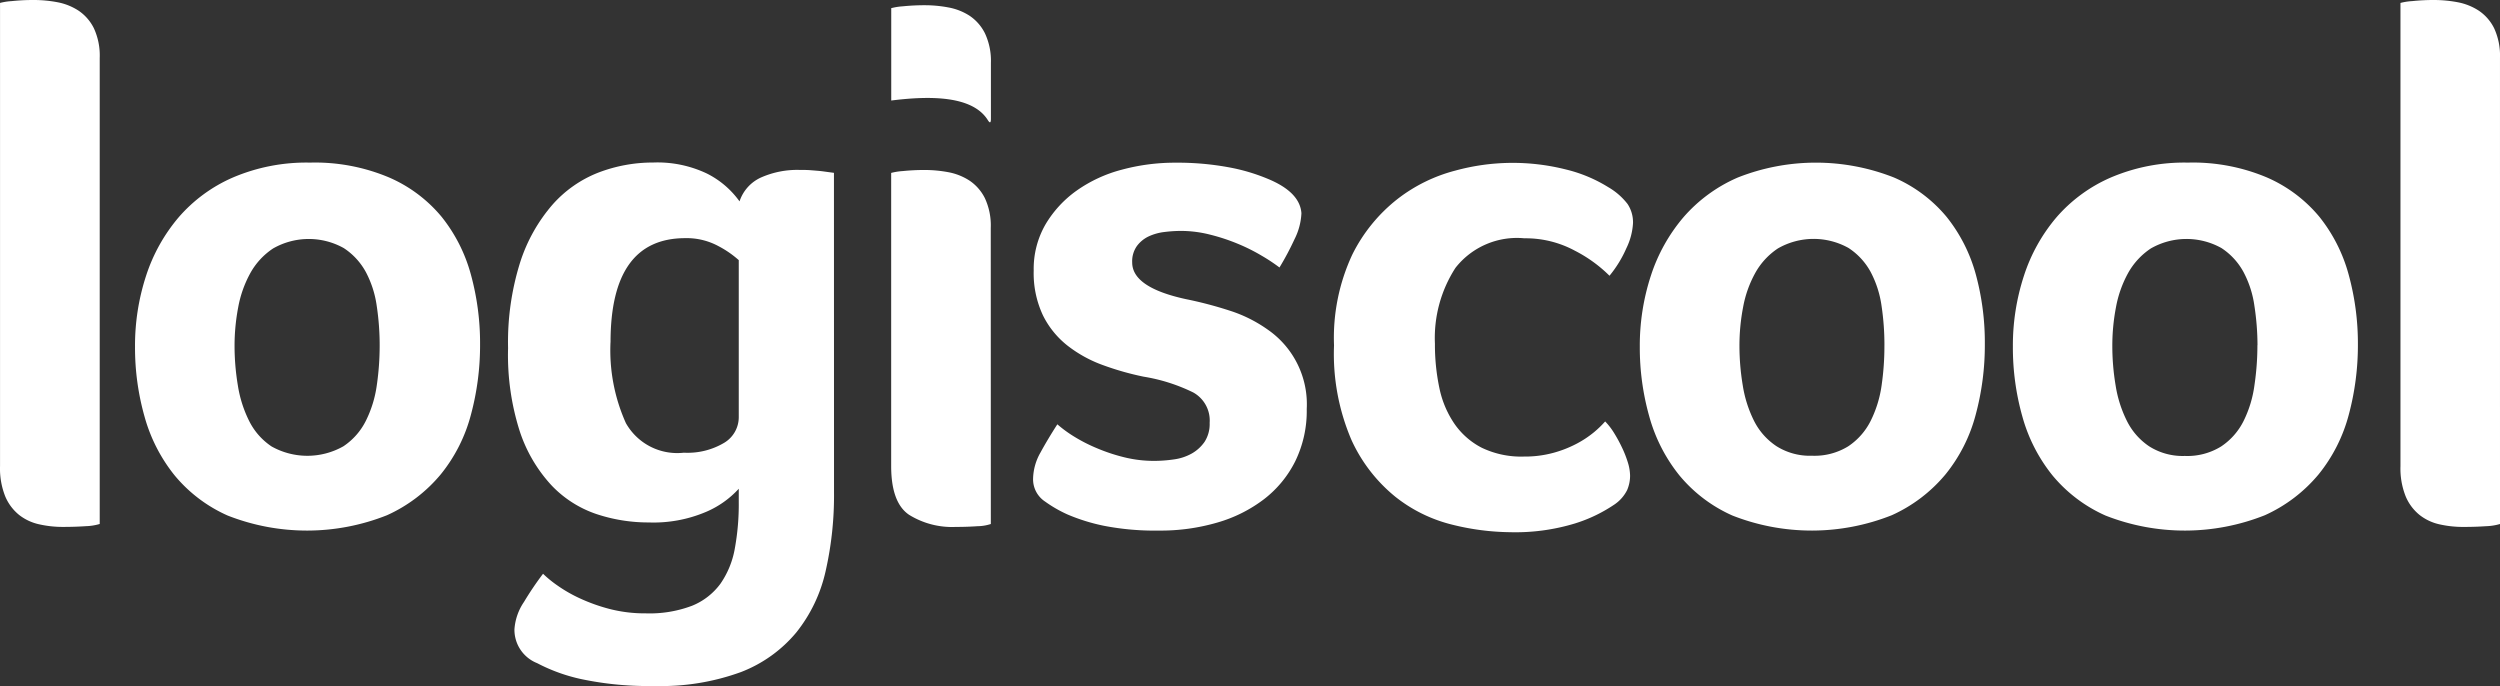 <svg id="Vrstva_2" data-name="Vrstva 2" xmlns="http://www.w3.org/2000/svg" width="150.072" height="41.179" viewBox="0 0 150.072 41.179">
  <rect x="0" y="0" width="150.072" height="41.179" fill="#333333" stroke="none"/>
  <g id="Réteg_1" data-name="Réteg 1" transform="translate(0 0)">
    <path id="Path_49" data-name="Path 49" d="M5.966,31.454a3.293,3.293,0,0,1-.836.132c-.411.028-.865.044-1.364.044a6.432,6.432,0,0,1-1.43-.155,2.98,2.98,0,0,1-1.21-.565,2.85,2.85,0,0,1-.836-1.123,4.52,4.52,0,0,1-.308-1.809V.176a3.584,3.584,0,0,1,.7-.109A12.3,12.3,0,0,1,2.006,0,7.691,7.691,0,0,1,3.414.131,3.511,3.511,0,0,1,4.691.637a2.736,2.736,0,0,1,.923,1.056,3.9,3.9,0,0,1,.352,1.782Z" transform="translate(0.02 0)" fill="#fff"/>
    <path id="Path_50" data-name="Path 50" d="M75.449,76.915a16.028,16.028,0,0,1-.55,4.224,9.51,9.51,0,0,1-1.8,3.563,9,9,0,0,1-3.233,2.464,13,13,0,0,1-9.568.021,8.716,8.716,0,0,1-3.19-2.418,9.779,9.779,0,0,1-1.8-3.52,15.205,15.205,0,0,1-.572-4.2,13.5,13.5,0,0,1,.66-4.243,10.353,10.353,0,0,1,1.958-3.52,9.086,9.086,0,0,1,3.277-2.4A11.219,11.219,0,0,1,65.243,66a11.429,11.429,0,0,1,4.733.887,8.458,8.458,0,0,1,3.164,2.366,9.521,9.521,0,0,1,1.76,3.476A15.552,15.552,0,0,1,75.449,76.915Zm-6.027.044a15.829,15.829,0,0,0-.176-2.355,6.138,6.138,0,0,0-.659-2.044,4,4,0,0,0-1.321-1.429,4.314,4.314,0,0,0-4.245.025,4.231,4.231,0,0,0-1.364,1.479,6.771,6.771,0,0,0-.726,2.045,12.344,12.344,0,0,0-.22,2.332,14.476,14.476,0,0,0,.2,2.375,7.275,7.275,0,0,0,.682,2.133,3.958,3.958,0,0,0,1.341,1.519,4.39,4.39,0,0,0,4.311-.01,3.962,3.962,0,0,0,1.343-1.519,6.886,6.886,0,0,0,.66-2.133A16.564,16.564,0,0,0,69.422,76.959Z" transform="translate(-46.631 -56.239)" fill="#fff"/>
    <path id="Path_51" data-name="Path 51" d="M225.731,85.8a20.529,20.529,0,0,1-.506,4.733,9.03,9.03,0,0,1-1.76,3.674,8.1,8.1,0,0,1-3.32,2.375,14,14,0,0,1-5.191.836,19.535,19.535,0,0,1-4.333-.4,10.417,10.417,0,0,1-2.709-.97,2.155,2.155,0,0,1-1.365-2.023,3.319,3.319,0,0,1,.572-1.651,18.872,18.872,0,0,1,1.145-1.693,6.82,6.82,0,0,0,.858.7,8.482,8.482,0,0,0,1.341.771,10.594,10.594,0,0,0,1.775.637,8.45,8.45,0,0,0,2.189.269,7.179,7.179,0,0,0,2.794-.461,3.951,3.951,0,0,0,1.693-1.319,5.3,5.3,0,0,0,.858-2.09,14.729,14.729,0,0,0,.241-2.81v-.8a5.65,5.65,0,0,1-1.957,1.386,8.067,8.067,0,0,1-3.453.637,9.882,9.882,0,0,1-3.141-.506,6.655,6.655,0,0,1-2.705-1.738,8.845,8.845,0,0,1-1.892-3.233,15.059,15.059,0,0,1-.7-4.993,15.941,15.941,0,0,1,.726-5.147,9.9,9.9,0,0,1,1.935-3.453,7.123,7.123,0,0,1,2.772-1.936,9.135,9.135,0,0,1,3.27-.6,6.909,6.909,0,0,1,3.233.661,5.357,5.357,0,0,1,1.958,1.671,2.4,2.4,0,0,1,1.316-1.445,5.379,5.379,0,0,1,2.244-.444c.235,0,.485,0,.748.022s.5.037.7.065l.66.089Zm-13.417-9.022a10.659,10.659,0,0,0,.924,4.861,3.537,3.537,0,0,0,3.476,1.775,4.3,4.3,0,0,0,2.42-.592,1.793,1.793,0,0,0,.879-1.562V71.855a5.988,5.988,0,0,0-1.21-.836,4,4,0,0,0-2-.484q-4.487,0-4.487,6.247Z" transform="translate(-175.666 -56.239)" fill="#fff"/>
    <path id="Path_52" data-name="Path 52" d="M435.411,69.036a3.844,3.844,0,0,1-.417,1.562,17.061,17.061,0,0,1-.9,1.693,10.708,10.708,0,0,0-1.056-.7,11.082,11.082,0,0,0-1.452-.726,11.771,11.771,0,0,0-1.674-.55,7.07,7.07,0,0,0-1.716-.219,8.085,8.085,0,0,0-1.012.065,3.063,3.063,0,0,0-.945.265,1.883,1.883,0,0,0-.7.571,1.581,1.581,0,0,0-.287.991q0,1.5,3.212,2.2a23.8,23.8,0,0,1,2.619.686,8.3,8.3,0,0,1,2.332,1.165,5.445,5.445,0,0,1,2.315,4.748,6.873,6.873,0,0,1-.683,3.122,6.572,6.572,0,0,1-1.878,2.288A8.469,8.469,0,0,1,430.37,87.6a12.1,12.1,0,0,1-3.5.484,15.928,15.928,0,0,1-3.3-.285,11.251,11.251,0,0,1-2.2-.682,7.678,7.678,0,0,1-1.341-.771,1.6,1.6,0,0,1-.726-1.386,3.3,3.3,0,0,1,.444-1.562q.444-.812,1.012-1.693a7.481,7.481,0,0,0,.991.726,9.661,9.661,0,0,0,1.364.7,10.727,10.727,0,0,0,1.649.55,7.423,7.423,0,0,0,1.8.219,8.344,8.344,0,0,0,1.183-.087,3.019,3.019,0,0,0,1.077-.352,2.34,2.34,0,0,0,.771-.7,1.96,1.96,0,0,0,.308-1.143,1.926,1.926,0,0,0-.989-1.827,10.6,10.6,0,0,0-2.97-.945,17.024,17.024,0,0,1-2.462-.7,7.717,7.717,0,0,1-2.112-1.165,5.292,5.292,0,0,1-1.479-1.827,5.947,5.947,0,0,1-.55-2.683,5.336,5.336,0,0,1,.713-2.775,6.636,6.636,0,0,1,1.865-2.02,8.354,8.354,0,0,1,2.705-1.254A12.222,12.222,0,0,1,427.838,66a16.915,16.915,0,0,1,3.146.265,11.388,11.388,0,0,1,2.4.7Q435.322,67.762,435.411,69.036Z" transform="translate(-357.288 -56.234)" fill="#fff"/>
    <path id="Path_53" data-name="Path 53" d="M552.814,83.733a6.522,6.522,0,0,0,1.76-.22,6.847,6.847,0,0,0,1.408-.55,6.065,6.065,0,0,0,1.056-.7,5.944,5.944,0,0,0,.66-.639,3.954,3.954,0,0,1,.528.682,8.817,8.817,0,0,1,.484.887,6.474,6.474,0,0,1,.352.9,2.812,2.812,0,0,1,.132.791,2.195,2.195,0,0,1-.176.858,2.27,2.27,0,0,1-.748.858,8.95,8.95,0,0,1-2.375,1.145,12.255,12.255,0,0,1-3.915.528,14.9,14.9,0,0,1-3.431-.444,8.9,8.9,0,0,1-3.431-1.671,9.429,9.429,0,0,1-2.64-3.4,13.1,13.1,0,0,1-1.056-5.7,11.8,11.8,0,0,1,1.1-5.456,9.728,9.728,0,0,1,2.727-3.342,9.589,9.589,0,0,1,3.453-1.693,13.037,13.037,0,0,1,6.642-.067,8.65,8.65,0,0,1,2.531,1.056,3.989,3.989,0,0,1,1.165,1.012,1.98,1.98,0,0,1,.33,1.143,3.937,3.937,0,0,1-.4,1.519,6.988,6.988,0,0,1-1.012,1.649,8.3,8.3,0,0,0-2.071-1.5,6.212,6.212,0,0,0-3.035-.748,4.69,4.69,0,0,0-4.141,1.775,7.753,7.753,0,0,0-1.232,4.552,12.581,12.581,0,0,0,.263,2.64,5.917,5.917,0,0,0,.9,2.155,4.485,4.485,0,0,0,1.651,1.452A5.458,5.458,0,0,0,552.814,83.733Z" transform="translate(-461.342 -56.326)" fill="#fff"/>
    <path id="Path_54" data-name="Path 54" d="M686.2,76.915a16.026,16.026,0,0,1-.55,4.224,9.53,9.53,0,0,1-1.8,3.563,9.008,9.008,0,0,1-3.233,2.464,13,13,0,0,1-9.567.021,8.717,8.717,0,0,1-3.19-2.418,9.781,9.781,0,0,1-1.8-3.52,15.21,15.21,0,0,1-.572-4.2,13.5,13.5,0,0,1,.66-4.245,10.32,10.32,0,0,1,1.958-3.52,9.084,9.084,0,0,1,3.277-2.394,12.761,12.761,0,0,1,9.352,0,8.464,8.464,0,0,1,3.169,2.366,9.522,9.522,0,0,1,1.76,3.476A15.551,15.551,0,0,1,686.2,76.915Zm-6.027.044A15.821,15.821,0,0,0,680,74.6a6.174,6.174,0,0,0-.659-2.045,4,4,0,0,0-1.321-1.429,4.305,4.305,0,0,0-4.24.025,4.231,4.231,0,0,0-1.364,1.479,6.731,6.731,0,0,0-.726,2.045,12.223,12.223,0,0,0-.22,2.332,14.472,14.472,0,0,0,.2,2.375,7.27,7.27,0,0,0,.682,2.133,3.957,3.957,0,0,0,1.344,1.51,3.759,3.759,0,0,0,2.134.571A3.847,3.847,0,0,0,678,83.03a3.962,3.962,0,0,0,1.343-1.519,6.924,6.924,0,0,0,.66-2.133A16.56,16.56,0,0,0,680.172,76.959Z" transform="translate(-567.053 -56.239)" fill="#fff"/>
    <path id="Path_55" data-name="Path 55" d="M837.628,76.915a16.092,16.092,0,0,1-.549,4.224,9.552,9.552,0,0,1-1.8,3.563,9.008,9.008,0,0,1-3.233,2.464,13,13,0,0,1-9.569.021,8.725,8.725,0,0,1-3.189-2.418,9.783,9.783,0,0,1-1.8-3.52,15.2,15.2,0,0,1-.571-4.2,13.456,13.456,0,0,1,.66-4.245,10.317,10.317,0,0,1,1.957-3.52,9.11,9.11,0,0,1,3.273-2.394A11.228,11.228,0,0,1,827.423,66a11.429,11.429,0,0,1,4.733.887,8.477,8.477,0,0,1,3.159,2.366,9.544,9.544,0,0,1,1.76,3.476A15.61,15.61,0,0,1,837.628,76.915Zm-6.027.044a15.823,15.823,0,0,0-.185-2.355,6.106,6.106,0,0,0-.66-2.045,3.993,3.993,0,0,0-1.319-1.429,4.308,4.308,0,0,0-4.242.025,4.26,4.26,0,0,0-1.364,1.479,6.772,6.772,0,0,0-.725,2.045,12.233,12.233,0,0,0-.22,2.332,14.324,14.324,0,0,0,.2,2.377,7.233,7.233,0,0,0,.682,2.131,3.947,3.947,0,0,0,1.341,1.519,3.754,3.754,0,0,0,2.134.571,3.847,3.847,0,0,0,2.177-.571,3.946,3.946,0,0,0,1.341-1.519,6.848,6.848,0,0,0,.655-2.142,16.574,16.574,0,0,0,.18-2.42Z" transform="translate(-696.086 -56.239)" fill="#fff"/>
    <path id="Path_56" data-name="Path 56" d="M980.223,31.455a3.322,3.322,0,0,1-.837.132c-.41.028-.865.044-1.364.044a6.41,6.41,0,0,1-1.429-.155,2.972,2.972,0,0,1-1.2-.565,2.839,2.839,0,0,1-.836-1.123,4.518,4.518,0,0,1-.309-1.8V.176a3.583,3.583,0,0,1,.7-.109A12.323,12.323,0,0,1,976.264,0a7.673,7.673,0,0,1,1.406.132,3.511,3.511,0,0,1,1.276.506,2.726,2.726,0,0,1,.924,1.056,3.919,3.919,0,0,1,.352,1.782Z" transform="translate(-830.151 0)" fill="#fff"/>
    <path id="Path_57" data-name="Path 57" d="M367.672,90.258a2.647,2.647,0,0,1-.791.132c-.411.028-.85.044-1.319.044a4.9,4.9,0,0,1-2.794-.726q-1.077-.726-1.078-2.925v-17.6a3.651,3.651,0,0,1,.7-.111,12.7,12.7,0,0,1,1.319-.065,7.69,7.69,0,0,1,1.408.132,3.511,3.511,0,0,1,1.276.506,2.736,2.736,0,0,1,.923,1.056,3.869,3.869,0,0,1,.352,1.782Z" transform="translate(-308.194 -58.803)" fill="#fff"/>
    <path id="Path_58" data-name="Path 58" d="M367.32,3.8a2.736,2.736,0,0,0-.923-1.056,3.486,3.486,0,0,0-1.276-.5,7.56,7.56,0,0,0-1.408-.132,12.708,12.708,0,0,0-1.319.065,3.652,3.652,0,0,0-.7.111V7.832c2.386-.3,4.881-.278,5.792,1.168.105.167.191.232.191-.072V5.579A3.891,3.891,0,0,0,367.32,3.8Z" transform="translate(-308.194 -1.798)" fill="#fff"/>
  </g>
</svg>
